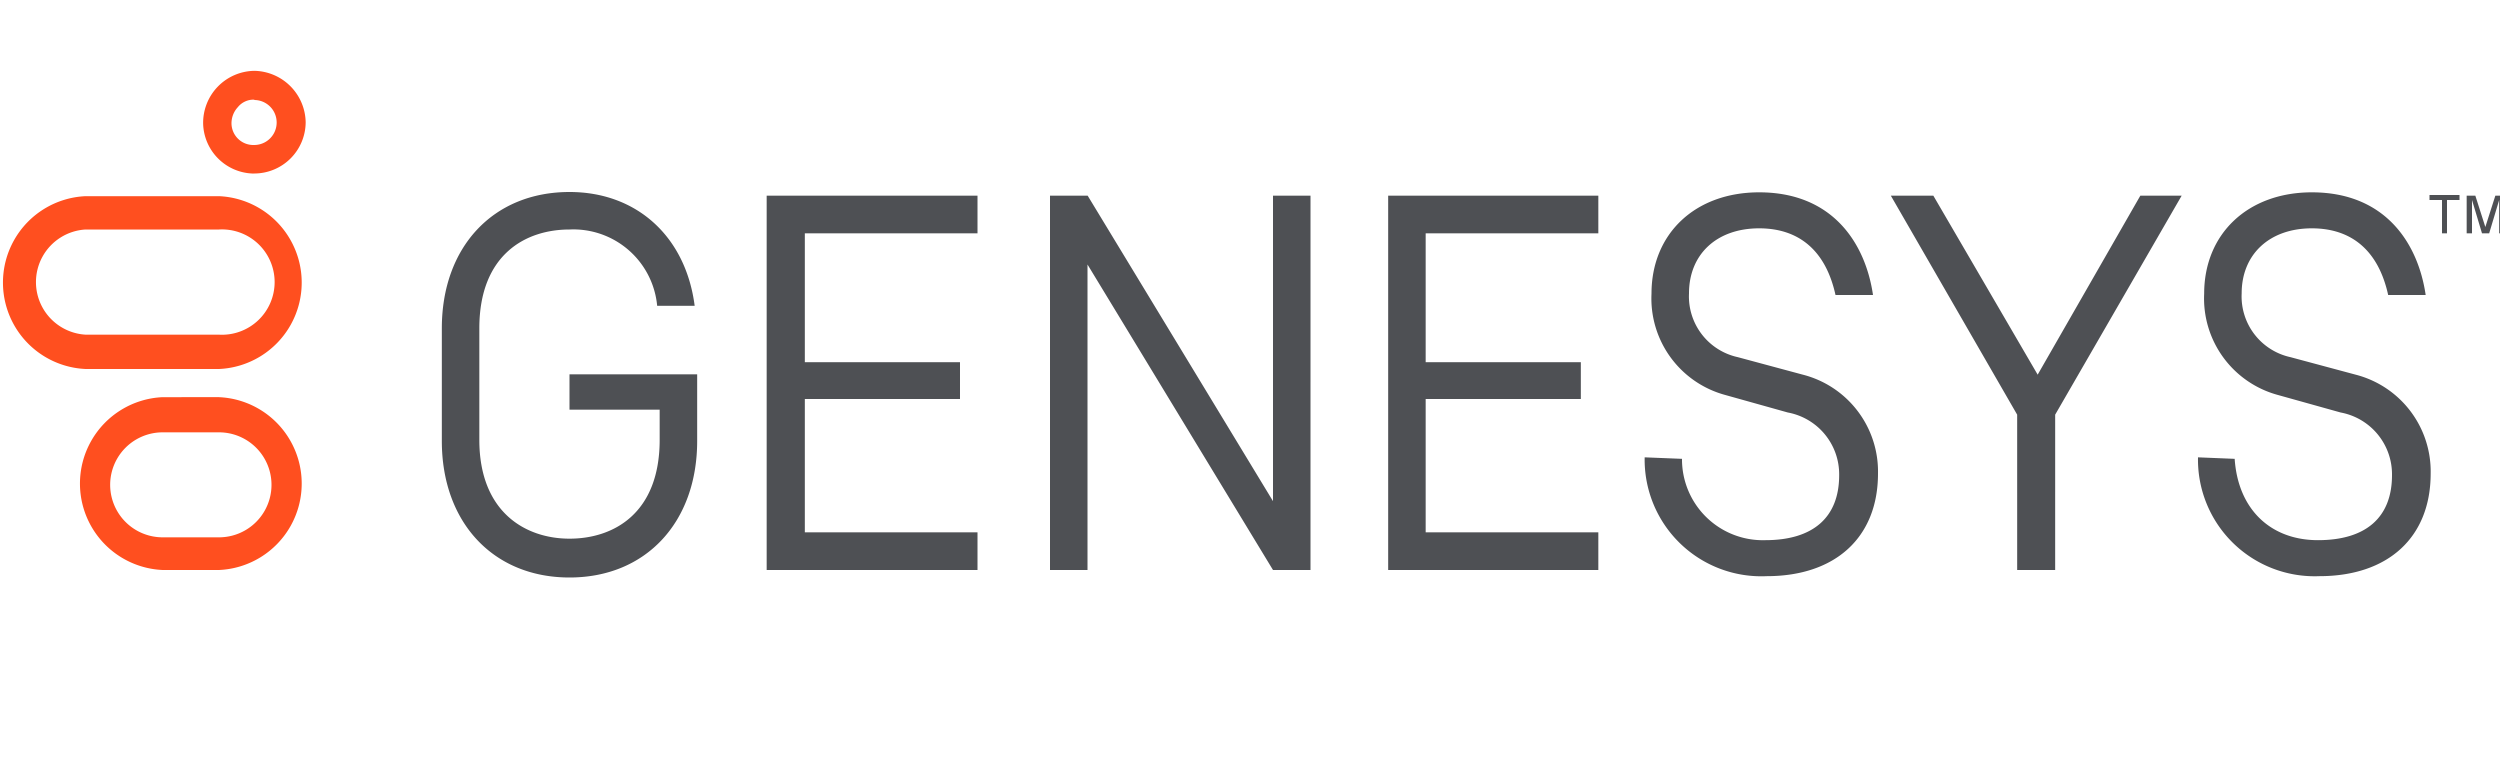 <?xml version="1.0" encoding="UTF-8"?> <svg xmlns="http://www.w3.org/2000/svg" viewBox="0 0 150 45.5"><defs><style>.a{fill:#ff4f1f;}.b{fill:#4e5054;}</style></defs><path class="a" d="M15.25,6a1.35,1.35,0,1,1,0,2.7h-.08a1.31,1.31,0,0,1-1.28-1.27,1.42,1.42,0,0,1,.38-1,1.21,1.21,0,0,1,1-.45m0-1.73a3.12,3.12,0,0,0-3.08,3.23,3.08,3.08,0,0,0,2.93,2.93h.15a3.09,3.09,0,0,0,3.07-3.08,3.14,3.14,0,0,0-3.07-3.08Z"></path><path class="a" d="M13.14,25.94a3.15,3.15,0,1,1,0,6.3H9.76a3.15,3.15,0,1,1,0-6.3h3.38m0-2.11H9.76a5.19,5.19,0,0,0,0,10.37h3.38a5.19,5.19,0,0,0,0-10.37Z"></path><path class="a" d="M13.14,13.77a3.16,3.16,0,1,1,0,6.31h-8a3.16,3.16,0,0,1,0-6.31h8m0-2h-8a5.19,5.19,0,0,0,0,10.37h8a5.19,5.19,0,0,0,0-10.37Z"></path><path class="b" d="M146.52,12h-.75v-.3h1.8V12h-.75v2h-.3Zm2.4,2-.6-2v2H148V11.74h.52l.6,1.88.6-1.88h.53V14h-.3V12l-.6,2ZM58.65,34.2V31.94H48.29v-8H57.6V21.73H48.29V14H58.65V11.74H46V34.2Zm37.25,0V31.94H85.54v-8h9.31V21.73H85.54V14H95.9V11.74H83.29V34.2Zm27.41,0V24.88l7.59-13.14h-2.48l-6.16,10.74L116,11.74h-2.55l7.58,13.14V34.2Zm-44.68,0V11.74H76.38V30.07L65.26,11.74H63V34.2h2.25V15.87L76.38,34.2ZM34.17,24.58h5.41v1.81c0,4.43-2.78,5.93-5.41,5.93s-5.41-1.58-5.41-5.93V19.7c0-4.43,2.78-5.93,5.41-5.93a5.05,5.05,0,0,1,5.26,4.58h2.25c-.53-4.13-3.45-6.83-7.51-6.83-4.58,0-7.66,3.3-7.66,8.18v6.76c0,4.88,3.08,8.19,7.66,8.19s7.66-3.31,7.66-8.19v-4H34.17Zm64.51,2.86A7,7,0,0,0,106,34.57c4.13,0,6.68-2.33,6.68-6.16a6,6,0,0,0-4.51-5.93l-3.9-1.05a3.73,3.73,0,0,1-2.93-3.83c0-2.33,1.65-3.9,4.21-3.9,2.4,0,4,1.35,4.58,4h2.25c-.45-3.08-2.4-6.16-6.83-6.16-3.84,0-6.46,2.48-6.46,6.08a6,6,0,0,0,4.43,6.08l3.75,1.05a3.77,3.77,0,0,1,3.08,3.76c0,2.55-1.58,3.9-4.43,3.9a4.85,4.85,0,0,1-5-4.88Zm33.2,0a7,7,0,0,0,7.28,7.13c4.13,0,6.68-2.33,6.68-6.16a6,6,0,0,0-4.5-5.93l-3.91-1.05a3.73,3.73,0,0,1-2.93-3.83c0-2.33,1.66-3.9,4.21-3.9,2.4,0,4,1.35,4.58,4h2.25c-.45-3.08-2.4-6.16-6.83-6.16-3.83,0-6.46,2.48-6.46,6.08a6,6,0,0,0,4.43,6.08l3.76,1.05a3.77,3.77,0,0,1,3.08,3.76c0,2.55-1.58,3.9-4.44,3.9s-4.8-1.87-5-4.88Z"></path></svg> 
